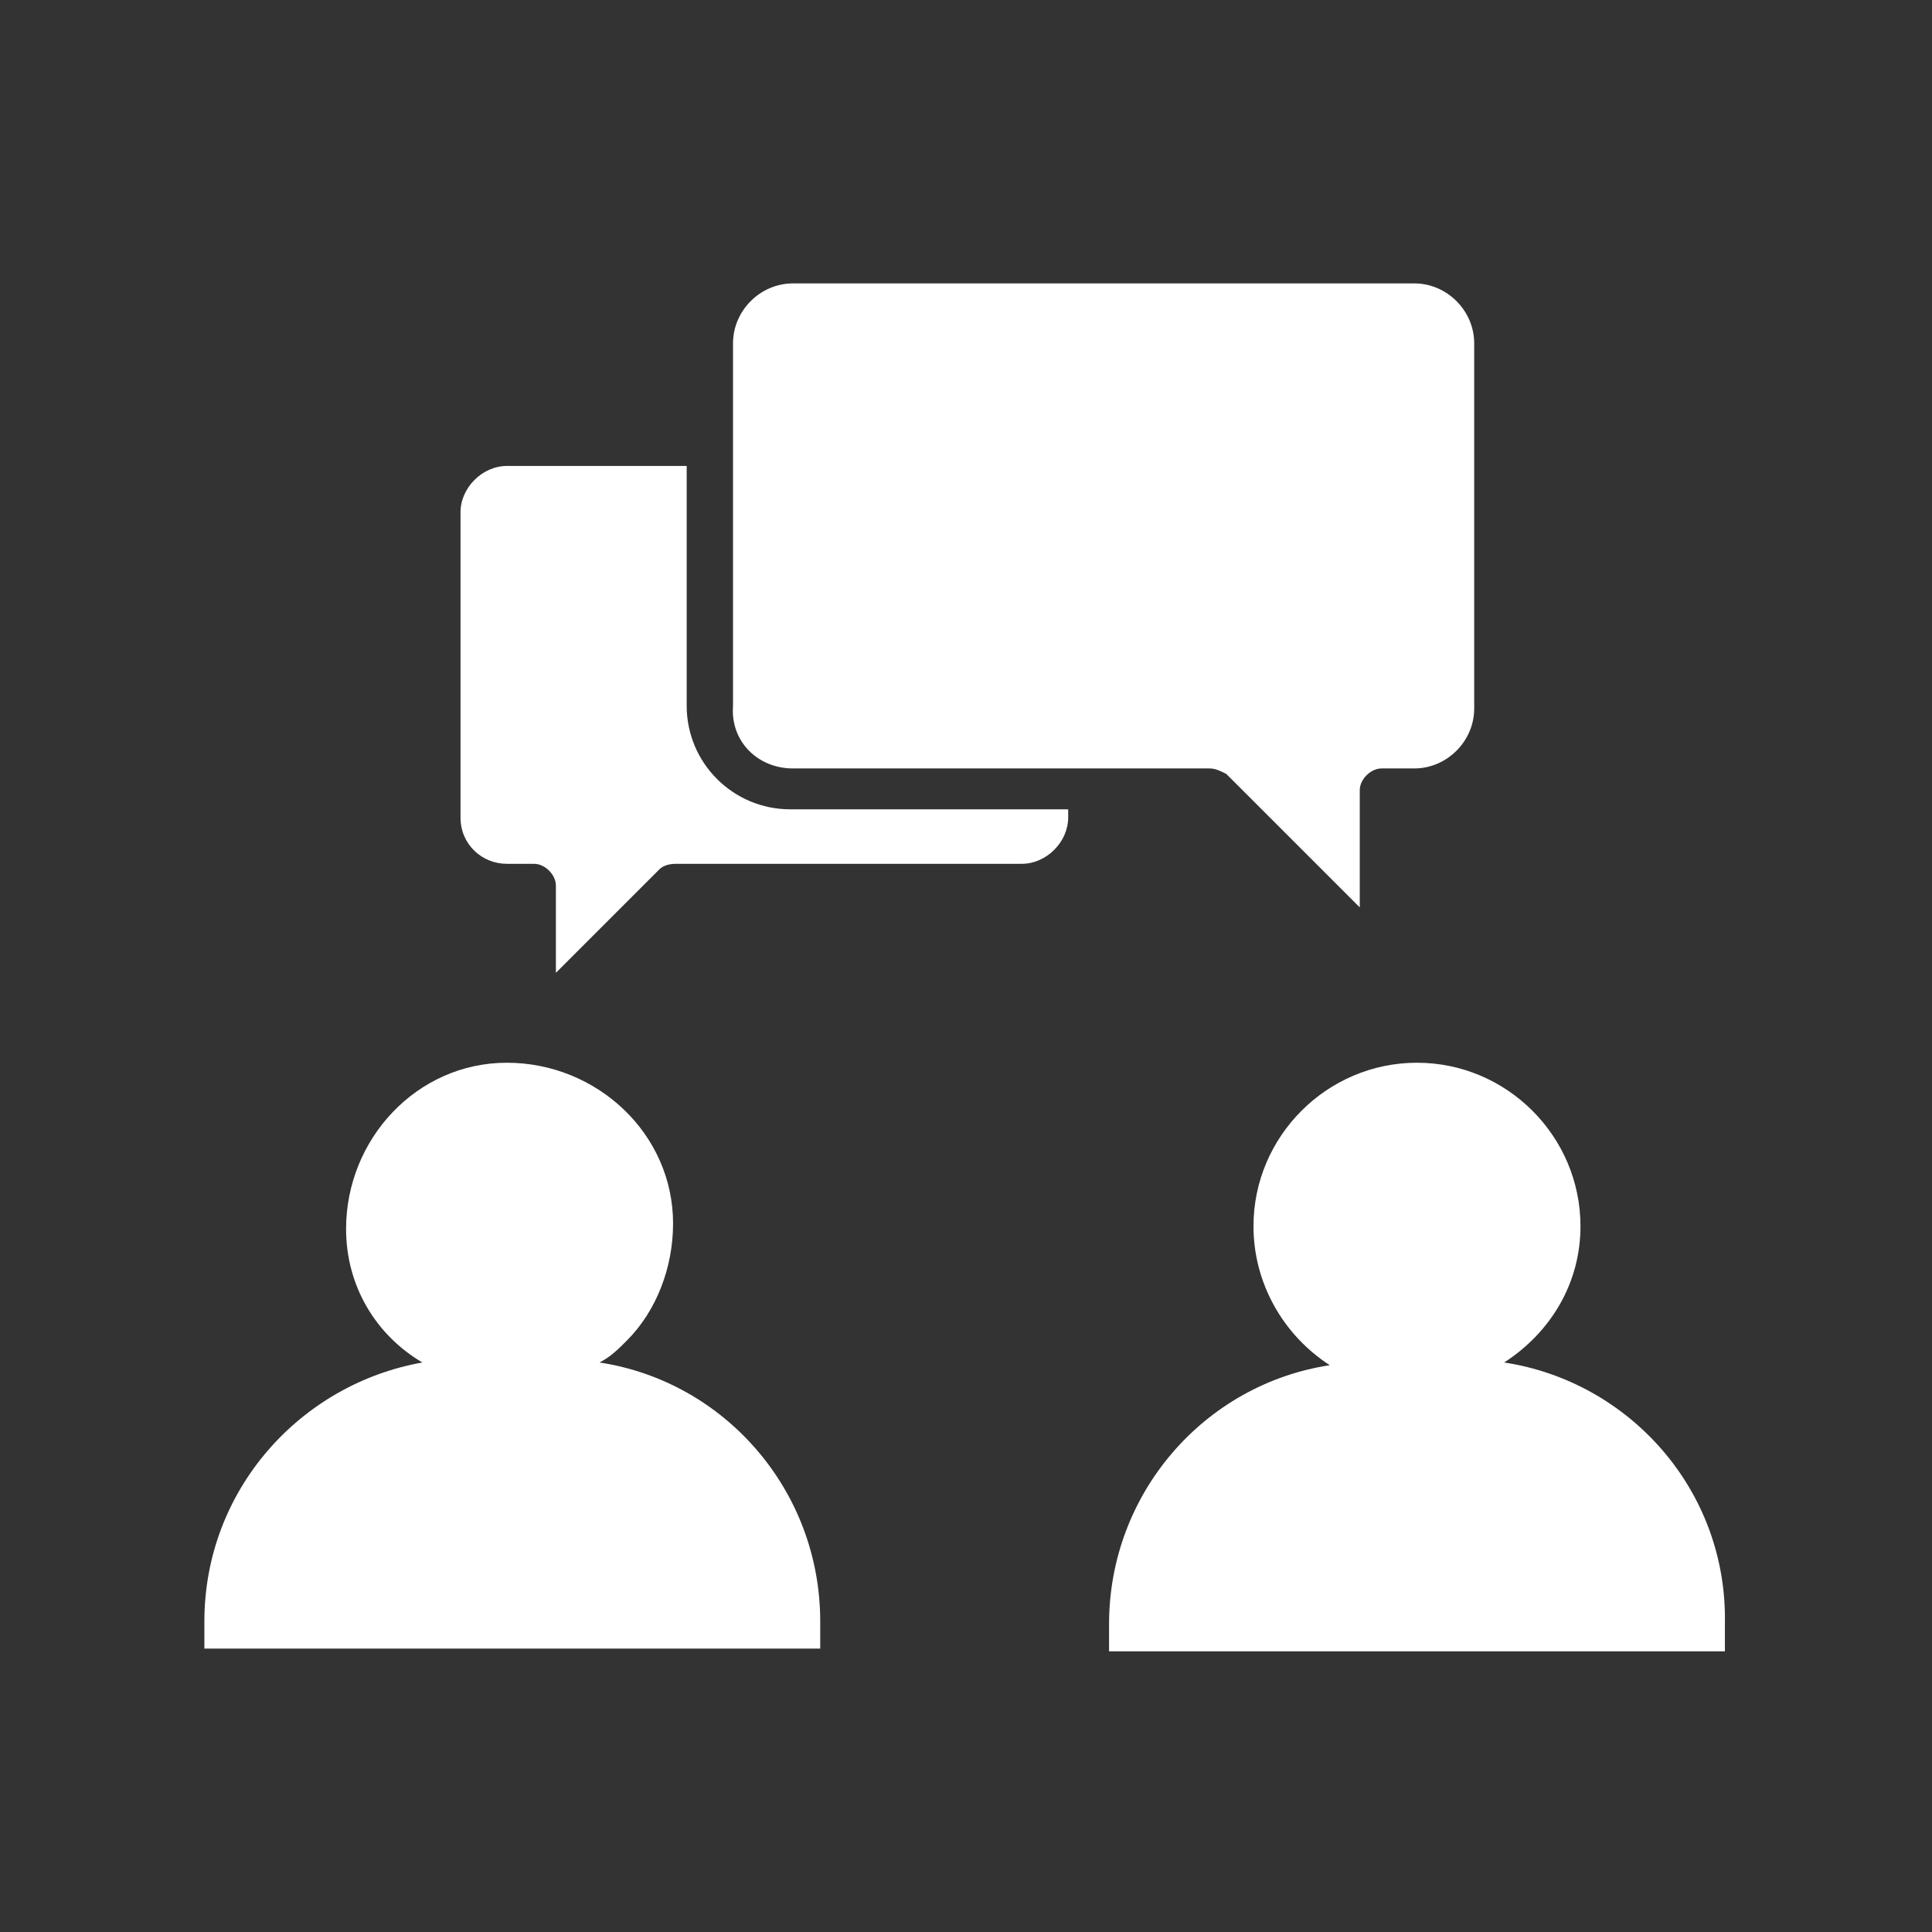 <?xml version="1.0" encoding="utf-8"?>
<!-- Generator: Adobe Illustrator 27.0.0, SVG Export Plug-In . SVG Version: 6.00 Build 0)  -->
<svg version="1.1" id="Ebene_1" xmlns="http://www.w3.org/2000/svg" xmlns:xlink="http://www.w3.org/1999/xlink" x="0px" y="0px"
	 viewBox="0 0 70.9 70.9" style="enable-background:new 0 0 70.9 70.9;" xml:space="preserve">
<rect x="0" y="0" width="70.9" height="70.9" fill="#333333" stroke="none"/>
<style type="text/css">
	.st0{fill:#FFFFFF;}
</style>
<g>
	<path class="st0" d="M22,50c0.4-0.2,0.7-0.5,1-0.8c1.1-1.1,1.7-2.7,1.7-4.3c0-3.3-2.8-5.9-6.1-5.9c-3.3,0-5.9,2.8-5.9,6.1
		c0,2.1,1.1,3.9,2.8,4.9c-4.5,0.8-8,4.7-8,9.5v1h22.6v-1C30.1,54.7,26.6,50.7,22,50z"/>
	<path class="st0" d="M39.2,29.7l-10.2,0c-2.1,0-3.8-1.7-3.8-3.8v-8.8h-6.6c-0.9,0-1.7,0.8-1.7,1.7V30c0,1,0.8,1.7,1.7,1.7h1
		c0.4,0,0.8,0.4,0.8,0.8v3.2l3.8-3.8c0.1-0.1,0.3-0.2,0.6-0.2h12.7c0.9,0,1.7-0.8,1.7-1.7c0,0,0,0,0,0V29.7z"/>
	<path class="st0" d="M29.1,28.2C29.1,28.2,29.1,28.2,29.1,28.2L29.1,28.2l15.3,0c0.2,0,0.4,0.1,0.6,0.2l4.9,4.9V29
		c0-0.4,0.4-0.8,0.8-0.8h1.2c1.2,0,2.2-1,2.2-2.2c0,0,0,0,0,0V12.6c0-1.2-1-2.2-2.2-2.2c0,0,0,0,0,0H29.1c-1.2,0-2.2,1-2.2,2.2
		c0,0,0,0,0,0v13.3C26.8,27.2,27.8,28.2,29.1,28.2z"/>
	<path class="st0" d="M55.2,50c1.7-1.1,2.8-2.9,2.8-5c0-3.3-2.7-6-6-6s-6,2.7-6,6c0,2.1,1.1,4,2.8,5.1c-4.6,0.7-8.1,4.7-8.1,9.5v1
		h22.6v-1C63.4,54.7,59.8,50.7,55.2,50z"/>
</g>
</svg>
